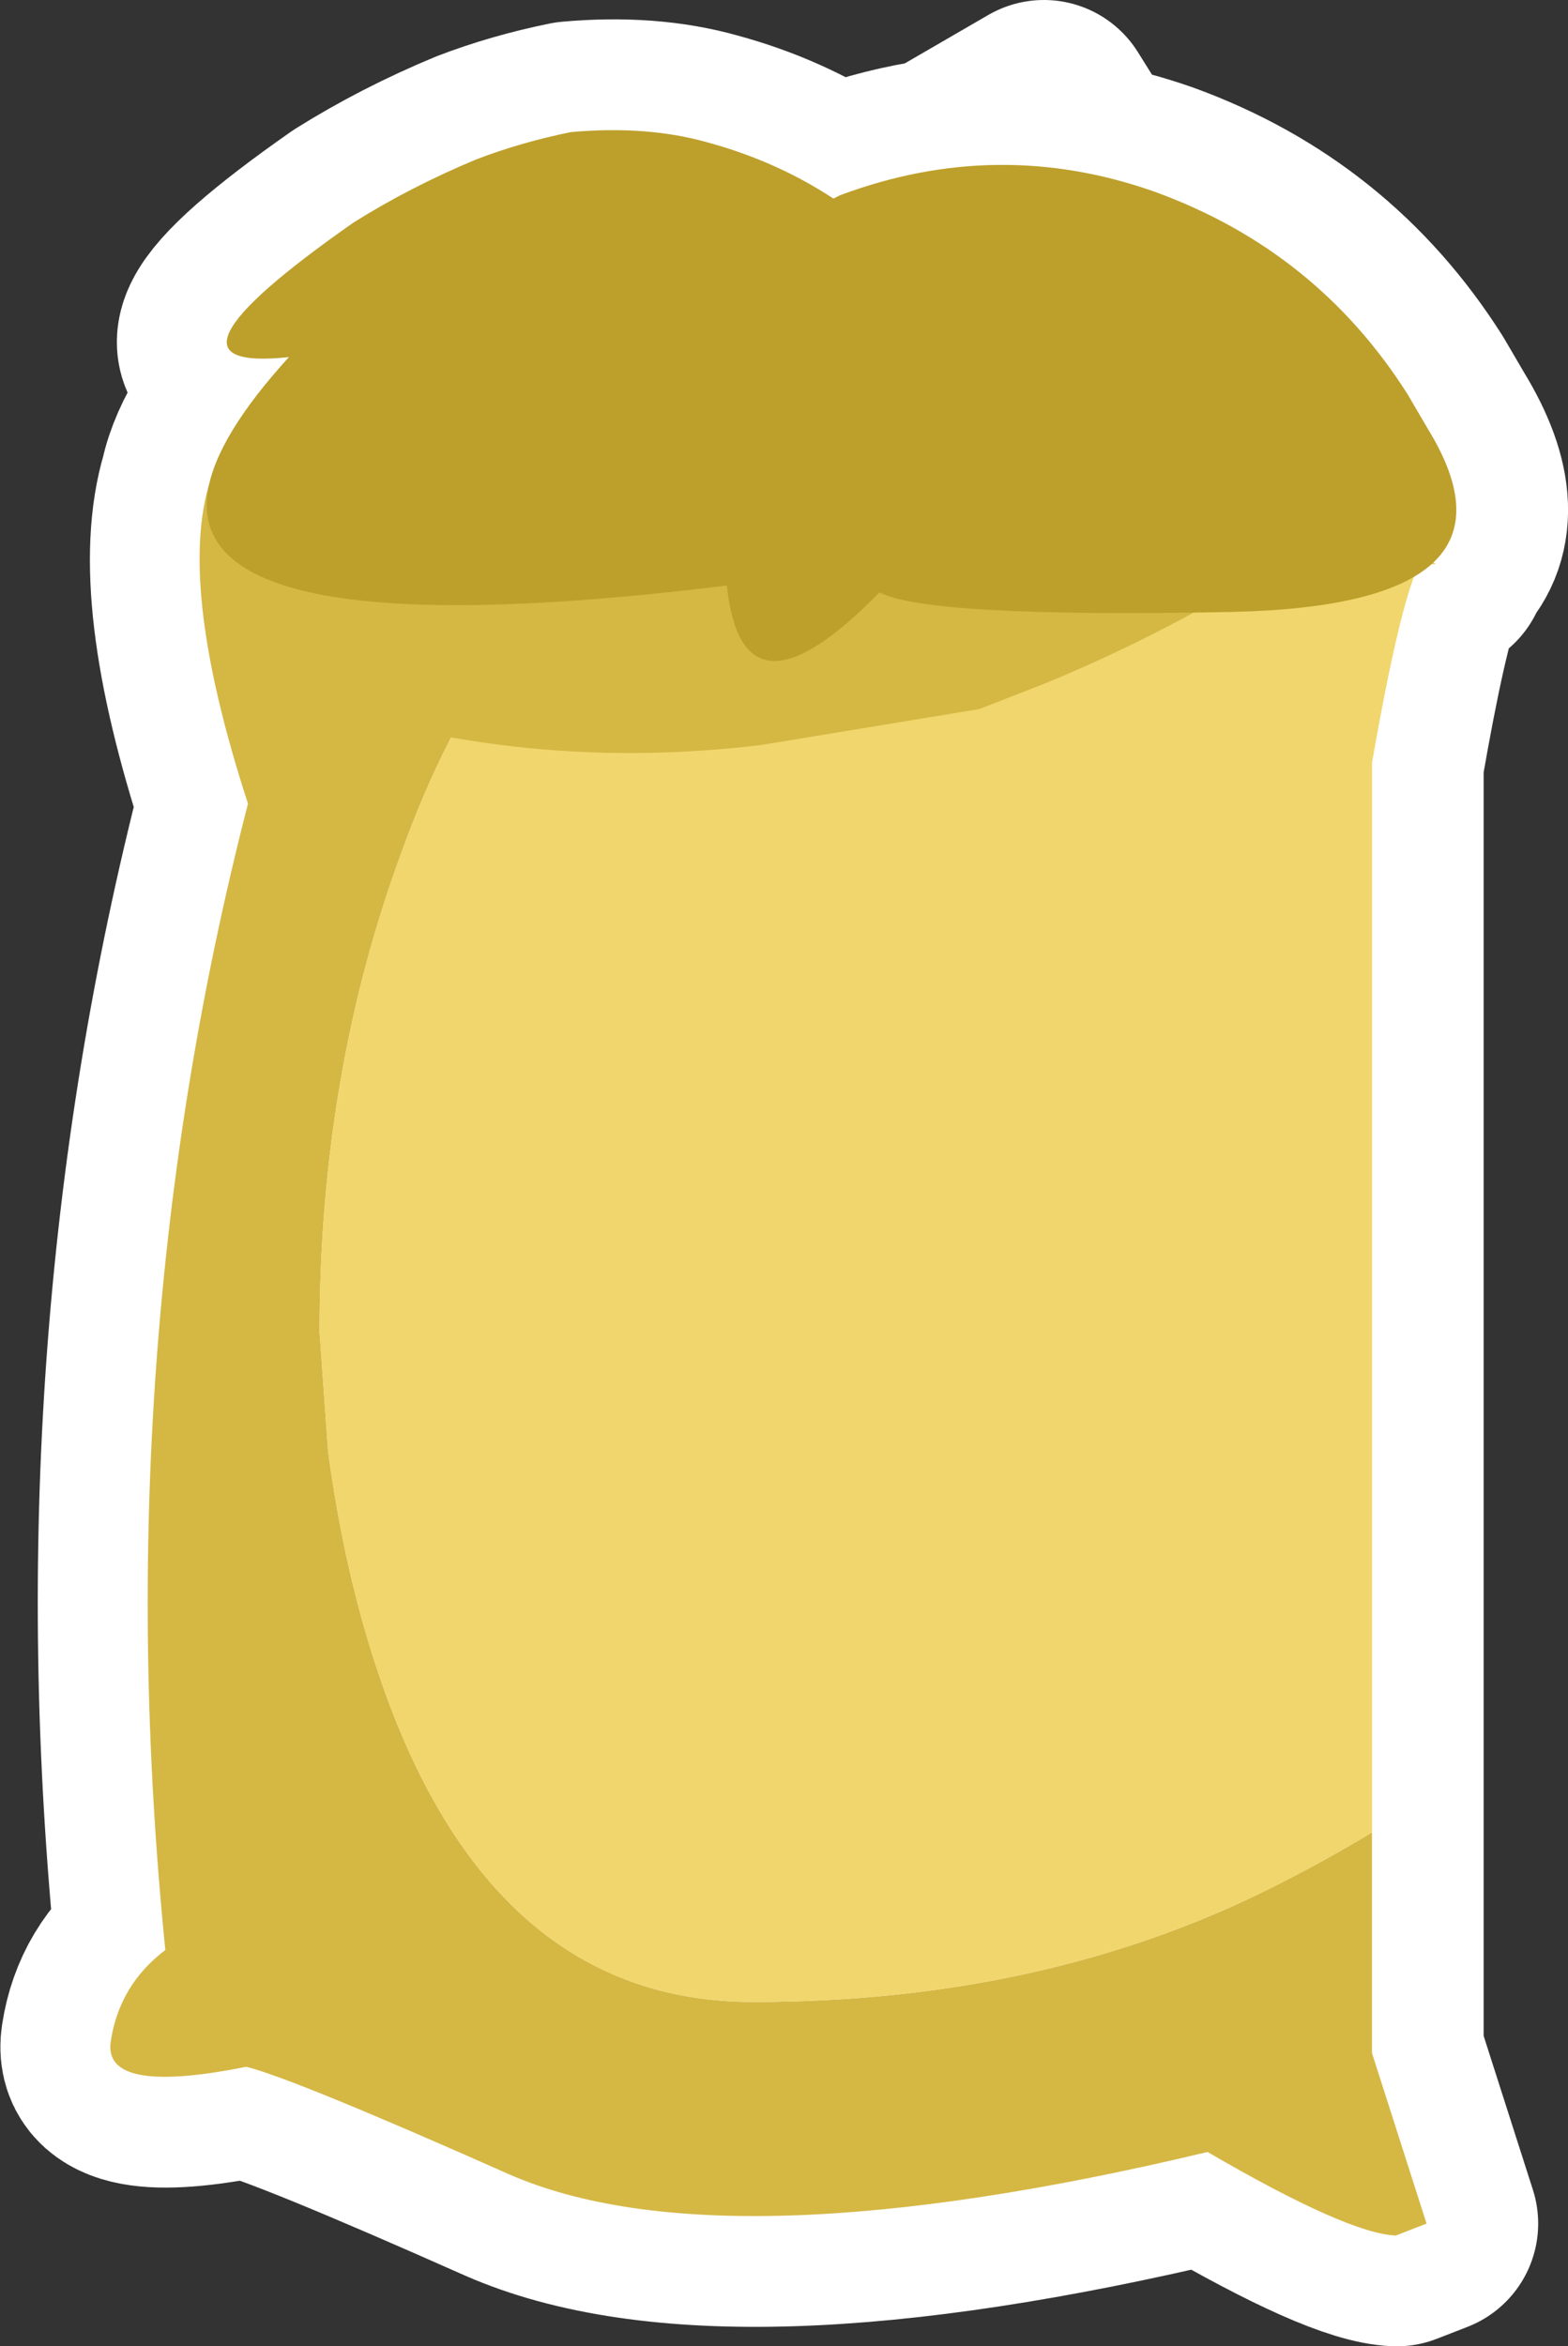 <?xml version="1.0" encoding="UTF-8" standalone="no"?>
<svg xmlns:xlink="http://www.w3.org/1999/xlink" height="137.65px" width="92.0px" xmlns="http://www.w3.org/2000/svg">
  <rect width="100%" height="100%" fill="#333333" stroke="none"/>
  <g transform="matrix(1.0, 0.0, 0.0, 1.0, 41.2, 130.15)">
    <path d="M20.05 -123.65 L22.3 -120.05 Q24.45 -119.65 26.6 -118.9 36.1 -115.45 41.45 -107.0 L42.65 -104.95 Q45.8 -99.8 42.95 -97.15 L43.1 -97.05 42.85 -97.05 41.8 -96.3 Q40.75 -93.5 39.35 -85.4 L39.35 -9.7 42.55 0.3 40.75 1.0 Q37.95 0.9 29.7 -3.9 1.25 2.9 -11.3 -2.6 -23.9 -8.2 -26.7 -8.9 -35.15 -7.2 -34.65 -10.4 -34.15 -13.7 -31.45 -15.75 -34.95 -50.6 -26.6 -83.0 -30.7 -95.6 -28.85 -101.75 -28.2 -104.8 -24.2 -109.2 -33.05 -108.25 -20.4 -117.1 -17.05 -119.2 -13.2 -120.8 -10.6 -121.8 -7.65 -122.4 -3.2 -122.8 0.35 -121.8 4.4 -120.7 7.75 -118.5 L8.15 -118.7 Q11.15 -119.8 14.1 -120.2 L20.05 -123.65" fill="#ffffff" fill-rule="evenodd" stroke="none"/>
    <path d="M20.05 -123.65 L22.3 -120.05 Q24.45 -119.65 26.6 -118.9 36.1 -115.45 41.45 -107.0 L42.65 -104.95 Q45.8 -99.8 42.95 -97.15 L43.1 -97.05 42.85 -97.05 41.8 -96.3 Q40.75 -93.5 39.35 -85.4 L39.35 -9.7 42.55 0.3 40.75 1.0 Q37.95 0.9 29.7 -3.9 1.25 2.9 -11.3 -2.6 -23.9 -8.2 -26.7 -8.9 -35.15 -7.2 -34.65 -10.4 -34.15 -13.7 -31.45 -15.75 -34.95 -50.6 -26.6 -83.0 -30.7 -95.6 -28.85 -101.75 -28.2 -104.8 -24.2 -109.2 -33.05 -108.25 -20.4 -117.1 -17.05 -119.2 -13.2 -120.8 -10.6 -121.8 -7.65 -122.4 -3.2 -122.8 0.35 -121.8 4.4 -120.7 7.75 -118.5 L8.15 -118.7 Q11.15 -119.8 14.1 -120.2 L20.05 -123.65 Z" fill="none" stroke="#ffffff" stroke-linecap="round" stroke-linejoin="round" stroke-width="13.0"/>
    <path d="M-4.1 -99.45 Q-12.75 -93.6 -17.55 -80.4 -22.45 -67.25 -22.45 -52.0 L-21.95 -45.0 Q-20.95 -37.6 -18.85 -31.55 -12.35 -12.7 3.0 -12.7 19.95 -12.7 33.3 -19.35 36.5 -20.95 39.3 -22.65 L39.3 -9.7 42.5 0.3 40.7 1.0 Q37.9 0.9 29.65 -3.9 1.2 2.9 -11.35 -2.6 -23.95 -8.2 -26.75 -8.9 -35.2 -7.2 -34.7 -10.4 -34.2 -13.7 -31.5 -15.75 -35.0 -50.6 -26.65 -83.0 -35.3 -109.6 -17.6 -107.35 L-19.4 -109.95 -17.5 -107.6 Q-12.75 -118.35 -12.6 -111.15 -12.45 -103.0 -15.45 -105.05 -10.45 -99.0 -9.85 -99.05 L-9.1 -99.15 -4.1 -99.45" fill="#d5b744" fill-rule="evenodd" stroke="none"/>
    <path d="M-4.1 -99.45 L25.15 -100.55 Q30.8 -102.95 34.75 -103.85 L34.75 -102.05 42.55 -97.7 Q41.3 -96.85 39.3 -85.4 L39.3 -22.65 Q36.5 -20.95 33.3 -19.35 19.95 -12.7 3.0 -12.7 -12.35 -12.7 -18.85 -31.55 -20.95 -37.6 -21.95 -45.0 L-22.45 -52.0 Q-22.45 -67.25 -17.55 -80.4 -12.75 -93.6 -4.1 -99.45" fill="#f0d66c" fill-rule="evenodd" stroke="none"/>
    <path d="M42.75 -97.25 L43.05 -97.05 42.05 -97.05 42.75 -97.25" fill="#e0c971" fill-rule="evenodd" stroke="none"/>
    <path d="M16.25 -88.55 L3.5 -86.45 Q-10.45 -84.75 -23.35 -89.1 L-24.35 -89.35 Q-22.2 -91.1 -22.85 -93.75 -23.8 -97.7 -28.1 -98.95 L-27.05 -99.25 -22.85 -98.0 -18.8 -96.95 Q-11.55 -94.75 -4.75 -97.05 -3.2 -97.45 -2.1 -98.55 4.0 -104.55 12.55 -103.3 22.6 -101.8 30.25 -95.0 25.15 -92.1 19.85 -89.95 L16.25 -88.55" fill="#d5b744" fill-rule="evenodd" stroke="none"/>
    <path d="M26.55 -118.9 Q36.05 -115.45 41.4 -107.0 L42.6 -104.95 Q48.9 -94.65 31.1 -94.25 13.25 -93.9 10.4 -95.4 2.35 -87.15 1.45 -95.8 -41.2 -90.55 -24.25 -109.2 -33.1 -108.25 -20.45 -117.1 -17.1 -119.2 -13.25 -120.8 -10.65 -121.8 -7.7 -122.4 -3.25 -122.8 0.3 -121.8 4.35 -120.7 7.7 -118.5 L8.1 -118.7 Q17.35 -122.15 26.55 -118.9" fill="#bd9f2b" fill-rule="evenodd" stroke="none"/>
  </g>
</svg>
